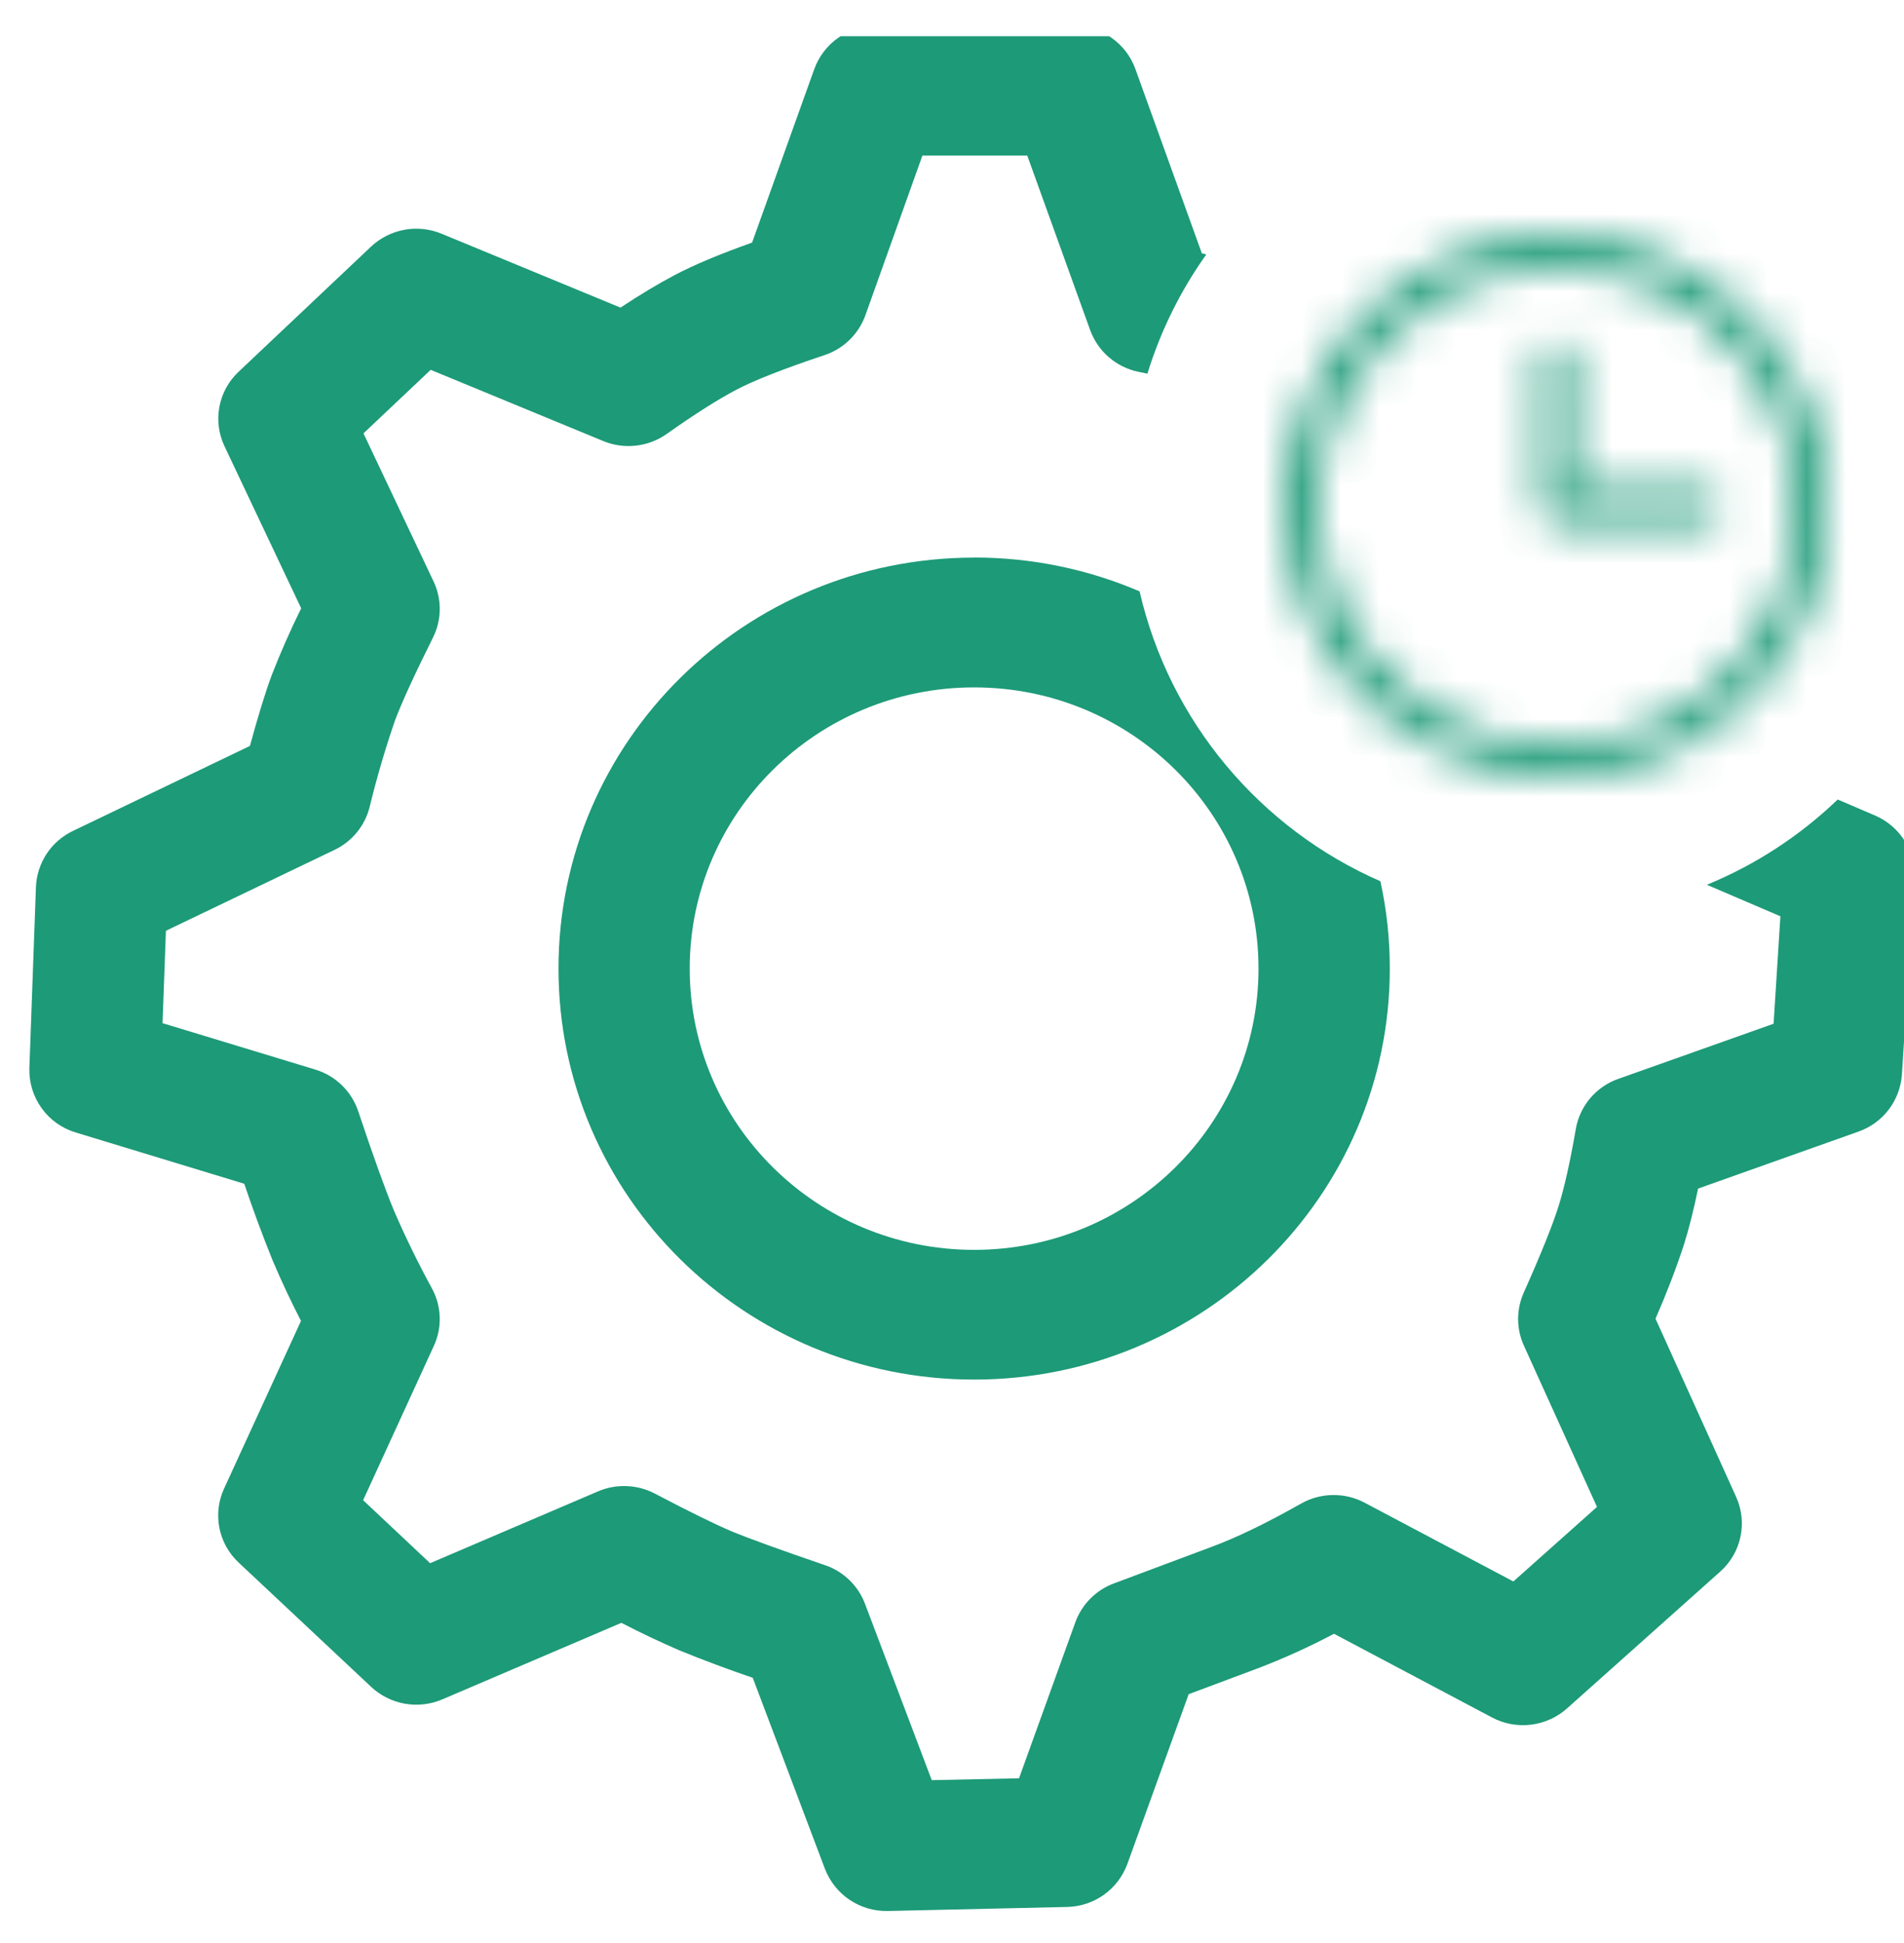 <svg width="49" height="50" viewBox="0 0 49 50" fill="none" xmlns="http://www.w3.org/2000/svg">
<g clip-path="url(#clip0_422_8312)">
<path fill-rule="evenodd" clip-rule="evenodd" d="M29.218 1.772C28.978 1.108 28.34 0.664 27.627 0.664H22.547C22.2 0.663 21.86 0.769 21.576 0.969C21.291 1.168 21.075 1.45 20.956 1.777L19.355 6.243C18.518 6.541 17.854 6.818 17.357 7.082C16.939 7.303 16.479 7.577 15.969 7.916L11.365 6.015C11.062 5.889 10.729 5.854 10.406 5.913C10.084 5.973 9.785 6.124 9.546 6.349L6.141 9.566C5.885 9.806 5.712 10.12 5.647 10.465C5.581 10.809 5.627 11.165 5.777 11.482L7.751 15.654C7.472 16.218 7.218 16.795 6.99 17.381C6.827 17.82 6.643 18.422 6.432 19.195L1.876 21.383C1.602 21.514 1.368 21.717 1.2 21.971C1.033 22.225 0.938 22.52 0.925 22.824L0.756 27.484C0.744 27.852 0.854 28.215 1.069 28.514C1.283 28.814 1.591 29.034 1.944 29.141L6.286 30.462C6.509 31.125 6.752 31.781 7.014 32.43C7.238 32.959 7.483 33.48 7.746 33.992L5.765 38.309C5.62 38.626 5.579 38.979 5.646 39.32C5.714 39.66 5.887 39.971 6.141 40.209L9.551 43.408C9.792 43.634 10.094 43.784 10.419 43.842C10.744 43.899 11.079 43.86 11.382 43.731L15.991 41.761C16.482 42.015 16.982 42.252 17.49 42.472C18.111 42.724 18.738 42.959 19.372 43.175L21.23 48.092C21.356 48.418 21.579 48.698 21.869 48.892C22.16 49.086 22.504 49.185 22.853 49.176L27.462 49.072C27.802 49.065 28.133 48.956 28.41 48.758C28.687 48.56 28.897 48.283 29.014 47.963L30.591 43.597L32.366 42.933C33.039 42.676 33.695 42.379 34.331 42.042L38.397 44.196C38.704 44.359 39.053 44.424 39.398 44.382C39.743 44.341 40.068 44.194 40.327 43.964L44.271 40.442C44.536 40.206 44.718 39.893 44.791 39.547C44.865 39.201 44.825 38.84 44.679 38.518L42.605 33.934C42.875 33.319 43.117 32.693 43.328 32.056C43.459 31.644 43.583 31.156 43.701 30.586L47.83 29.119C48.139 29.01 48.41 28.813 48.608 28.552C48.806 28.292 48.924 27.978 48.946 27.651L49.266 22.618C49.309 21.917 48.904 21.262 48.249 20.983L47.294 20.574C46.327 21.502 45.187 22.251 43.927 22.768L45.819 23.579L45.644 26.344L41.647 27.763C41.366 27.861 41.117 28.033 40.924 28.261C40.732 28.488 40.604 28.762 40.553 29.056C40.405 29.919 40.252 30.591 40.104 31.057C39.954 31.532 39.655 32.277 39.214 33.264C39.118 33.478 39.069 33.709 39.069 33.944C39.069 34.178 39.12 34.409 39.216 34.623L41.099 38.778L38.947 40.696L35.122 38.671C34.87 38.537 34.588 38.468 34.302 38.472C34.016 38.475 33.736 38.55 33.487 38.69C32.587 39.2 31.816 39.571 31.18 39.806L28.665 40.747C28.437 40.832 28.23 40.966 28.059 41.139C27.887 41.312 27.756 41.52 27.673 41.749L26.225 45.761L23.979 45.809L22.261 41.271C22.174 41.04 22.036 40.831 21.858 40.659C21.68 40.487 21.467 40.356 21.233 40.277C20.054 39.874 19.241 39.578 18.817 39.401C18.4 39.224 17.74 38.901 16.855 38.436C16.63 38.318 16.383 38.252 16.13 38.242C15.877 38.231 15.625 38.278 15.392 38.377L11.069 40.226L9.345 38.605L11.166 34.632C11.273 34.4 11.324 34.147 11.316 33.892C11.308 33.637 11.241 33.387 11.12 33.162C10.763 32.509 10.436 31.84 10.14 31.156C9.917 30.618 9.607 29.759 9.219 28.595C9.046 28.081 8.634 27.68 8.113 27.523L4.183 26.329L4.27 23.952L8.612 21.869C8.832 21.763 9.027 21.611 9.182 21.422C9.337 21.234 9.449 21.013 9.51 20.777C9.693 20.022 9.912 19.276 10.165 18.541C10.33 18.099 10.657 17.381 11.142 16.408C11.255 16.184 11.314 15.937 11.317 15.686C11.319 15.435 11.265 15.187 11.157 14.96L9.354 11.152L11.084 9.517L15.523 11.349C15.788 11.459 16.077 11.5 16.362 11.468C16.648 11.437 16.92 11.334 17.155 11.169C17.873 10.66 18.477 10.279 18.95 10.029C19.397 9.794 20.161 9.491 21.218 9.139C21.46 9.059 21.68 8.925 21.863 8.747C22.045 8.569 22.185 8.352 22.271 8.113L23.738 4.004H26.437L28.056 8.496C28.154 8.764 28.318 9.003 28.534 9.19C28.75 9.377 29.009 9.507 29.288 9.566C29.369 9.582 29.449 9.599 29.529 9.616C29.87 8.506 30.386 7.473 31.044 6.548C31.007 6.538 30.969 6.529 30.93 6.519L29.218 1.772ZM29.328 15.218C28.023 14.658 26.583 14.347 25.07 14.347V14.349C19.161 14.349 14.373 19.084 14.373 24.925C14.373 30.766 19.161 35.501 25.07 35.501C30.977 35.501 35.767 30.766 35.767 24.925C35.767 24.153 35.684 23.401 35.525 22.677C32.434 21.327 30.099 18.572 29.328 15.218ZM17.75 24.925C17.75 20.927 21.027 17.689 25.07 17.689C29.114 17.689 32.388 20.927 32.388 24.925C32.388 28.922 29.111 32.163 25.07 32.163C21.027 32.163 17.75 28.922 17.75 24.925Z" fill="#1D9A78"/>
<mask id="path-2-inside-1_422_8312" fill="white">
<path d="M40.063 6.054C38.684 6.054 37.337 6.462 36.191 7.228C35.045 7.994 34.151 9.083 33.624 10.356C33.096 11.63 32.959 13.031 33.227 14.383C33.496 15.735 34.16 16.977 35.135 17.951C36.109 18.926 37.351 19.59 38.703 19.859C40.055 20.128 41.457 19.99 42.73 19.462C44.004 18.935 45.092 18.041 45.858 16.895C46.624 15.749 47.032 14.402 47.032 13.023C47.03 11.175 46.295 9.404 44.989 8.097C43.682 6.791 41.911 6.056 40.063 6.054ZM40.063 19.173C38.847 19.173 37.658 18.812 36.647 18.136C35.635 17.461 34.847 16.5 34.382 15.377C33.916 14.253 33.794 13.016 34.032 11.823C34.269 10.631 34.855 9.535 35.715 8.675C36.575 7.815 37.67 7.229 38.863 6.992C40.056 6.755 41.293 6.876 42.416 7.342C43.54 7.807 44.5 8.595 45.176 9.607C45.852 10.618 46.212 11.807 46.212 13.023C46.211 14.654 45.562 16.217 44.409 17.37C43.257 18.522 41.693 19.171 40.063 19.173ZM44.299 13.023C44.299 13.132 44.256 13.236 44.179 13.313C44.102 13.39 43.998 13.433 43.889 13.433H40.063C39.954 13.433 39.85 13.39 39.773 13.313C39.696 13.236 39.653 13.132 39.653 13.023V9.197C39.653 9.088 39.696 8.984 39.773 8.907C39.85 8.83 39.954 8.787 40.063 8.787C40.172 8.787 40.276 8.83 40.353 8.907C40.43 8.984 40.473 9.088 40.473 9.197V12.613H43.889C43.998 12.613 44.102 12.656 44.179 12.733C44.256 12.81 44.299 12.914 44.299 13.023Z"/>
</mask>
<path d="M40.063 6.054L40.066 3.359H40.063V6.054ZM47.032 13.023H49.728L49.728 13.02L47.032 13.023ZM40.063 19.173V21.868L40.066 21.868L40.063 19.173ZM46.212 13.023L48.908 13.026V13.023H46.212ZM40.473 12.613H37.778V15.308H40.473V12.613ZM40.063 3.359C38.151 3.359 36.283 3.925 34.694 4.987L37.688 9.469C38.391 9 39.218 8.749 40.063 8.749V3.359ZM34.694 4.987C33.104 6.049 31.866 7.559 31.134 9.325L36.114 11.387C36.438 10.606 36.985 9.939 37.688 9.469L34.694 4.987ZM31.134 9.325C30.403 11.091 30.211 13.034 30.584 14.909L35.871 13.857C35.706 13.028 35.791 12.168 36.114 11.387L31.134 9.325ZM30.584 14.909C30.957 16.783 31.877 18.506 33.229 19.857L37.041 16.046C36.443 15.448 36.036 14.686 35.871 13.857L30.584 14.909ZM33.229 19.857C34.581 21.209 36.303 22.129 38.178 22.502L39.229 17.215C38.4 17.05 37.638 16.643 37.041 16.046L33.229 19.857ZM38.178 22.502C40.052 22.875 41.995 22.684 43.761 21.952L41.699 16.972C40.918 17.296 40.058 17.38 39.229 17.215L38.178 22.502ZM43.761 21.952C45.527 21.221 47.037 19.982 48.099 18.392L43.617 15.398C43.147 16.101 42.48 16.649 41.699 16.972L43.761 21.952ZM48.099 18.392C49.161 16.803 49.728 14.935 49.728 13.023H44.337C44.337 13.869 44.087 14.695 43.617 15.398L48.099 18.392ZM49.728 13.02C49.725 10.459 48.706 8.003 46.895 6.192L43.083 10.003C43.885 10.805 44.336 11.892 44.337 13.026L49.728 13.02ZM46.895 6.192C45.083 4.38 42.628 3.362 40.066 3.359L40.06 8.749C41.194 8.75 42.281 9.201 43.083 10.003L46.895 6.192ZM40.063 16.478C39.38 16.478 38.712 16.275 38.144 15.895L35.149 20.377C36.604 21.349 38.314 21.868 40.063 21.868V16.478ZM38.144 15.895C37.576 15.516 37.133 14.976 36.871 14.345L31.892 16.408C32.561 18.024 33.695 19.405 35.149 20.377L38.144 15.895ZM36.871 14.345C36.61 13.714 36.542 13.019 36.675 12.349L31.388 11.298C31.047 13.013 31.222 14.792 31.892 16.408L36.871 14.345ZM36.675 12.349C36.808 11.679 37.137 11.064 37.62 10.581L33.809 6.769C32.572 8.006 31.73 9.582 31.388 11.298L36.675 12.349ZM37.62 10.581C38.103 10.098 38.719 9.768 39.389 9.635L38.337 4.348C36.622 4.69 35.046 5.532 33.809 6.769L37.62 10.581ZM39.389 9.635C40.059 9.502 40.754 9.57 41.385 9.832L43.448 4.852C41.831 4.182 40.053 4.007 38.337 4.348L39.389 9.635ZM41.385 9.832C42.016 10.093 42.556 10.536 42.935 11.104L47.417 8.109C46.445 6.655 45.064 5.521 43.448 4.852L41.385 9.832ZM42.935 11.104C43.315 11.672 43.517 12.34 43.517 13.023H48.908C48.908 11.274 48.389 9.564 47.417 8.109L42.935 11.104ZM43.517 13.02C43.516 13.937 43.152 14.816 42.504 15.464L46.315 19.275C47.973 17.618 48.905 15.37 48.908 13.026L43.517 13.02ZM42.504 15.464C41.855 16.112 40.977 16.477 40.06 16.478L40.066 21.868C42.41 21.865 44.657 20.933 46.315 19.275L42.504 15.464ZM41.604 13.023C41.604 12.417 41.845 11.836 42.273 11.407L46.085 15.219C46.667 14.636 46.995 13.847 46.995 13.023H41.604ZM42.273 11.407C42.702 10.979 43.283 10.738 43.889 10.738V16.128C44.713 16.128 45.503 15.801 46.085 15.219L42.273 11.407ZM43.889 10.738H40.063V16.128H43.889V10.738ZM40.063 10.738C40.669 10.738 41.25 10.979 41.679 11.407L37.867 15.219C38.45 15.801 39.239 16.128 40.063 16.128V10.738ZM41.679 11.407C42.107 11.836 42.348 12.417 42.348 13.023H36.958C36.958 13.847 37.285 14.636 37.867 15.219L41.679 11.407ZM42.348 13.023V9.197H36.958V13.023H42.348ZM42.348 9.197C42.348 9.803 42.107 10.384 41.679 10.813L37.867 7.001C37.285 7.583 36.958 8.373 36.958 9.197H42.348ZM41.679 10.813C41.25 11.241 40.669 11.482 40.063 11.482V6.092C39.239 6.092 38.45 6.419 37.867 7.001L41.679 10.813ZM40.063 11.482C39.457 11.482 38.876 11.241 38.447 10.813L42.259 7.001C41.676 6.419 40.886 6.092 40.063 6.092V11.482ZM38.447 10.813C38.019 10.384 37.778 9.803 37.778 9.197H43.168C43.168 8.373 42.841 7.583 42.259 7.001L38.447 10.813ZM37.778 9.197V12.613H43.168V9.197H37.778ZM40.473 15.308H43.889V9.918H40.473V15.308ZM43.889 15.308C43.283 15.308 42.702 15.068 42.273 14.639L46.085 10.828C45.503 10.245 44.713 9.918 43.889 9.918V15.308ZM42.273 14.639C41.845 14.21 41.604 13.629 41.604 13.023H46.995C46.995 12.2 46.667 11.41 46.085 10.828L42.273 14.639Z" fill="#1D9A78" mask="url(#path-2-inside-1_422_8312)"/>
</g>
<defs>
<clipPath id="clip0_422_8312">
<rect width="48.513" height="48.513" fill="white" transform="translate(0.495 0.932)"/>
</clipPath>
</defs>
</svg>
